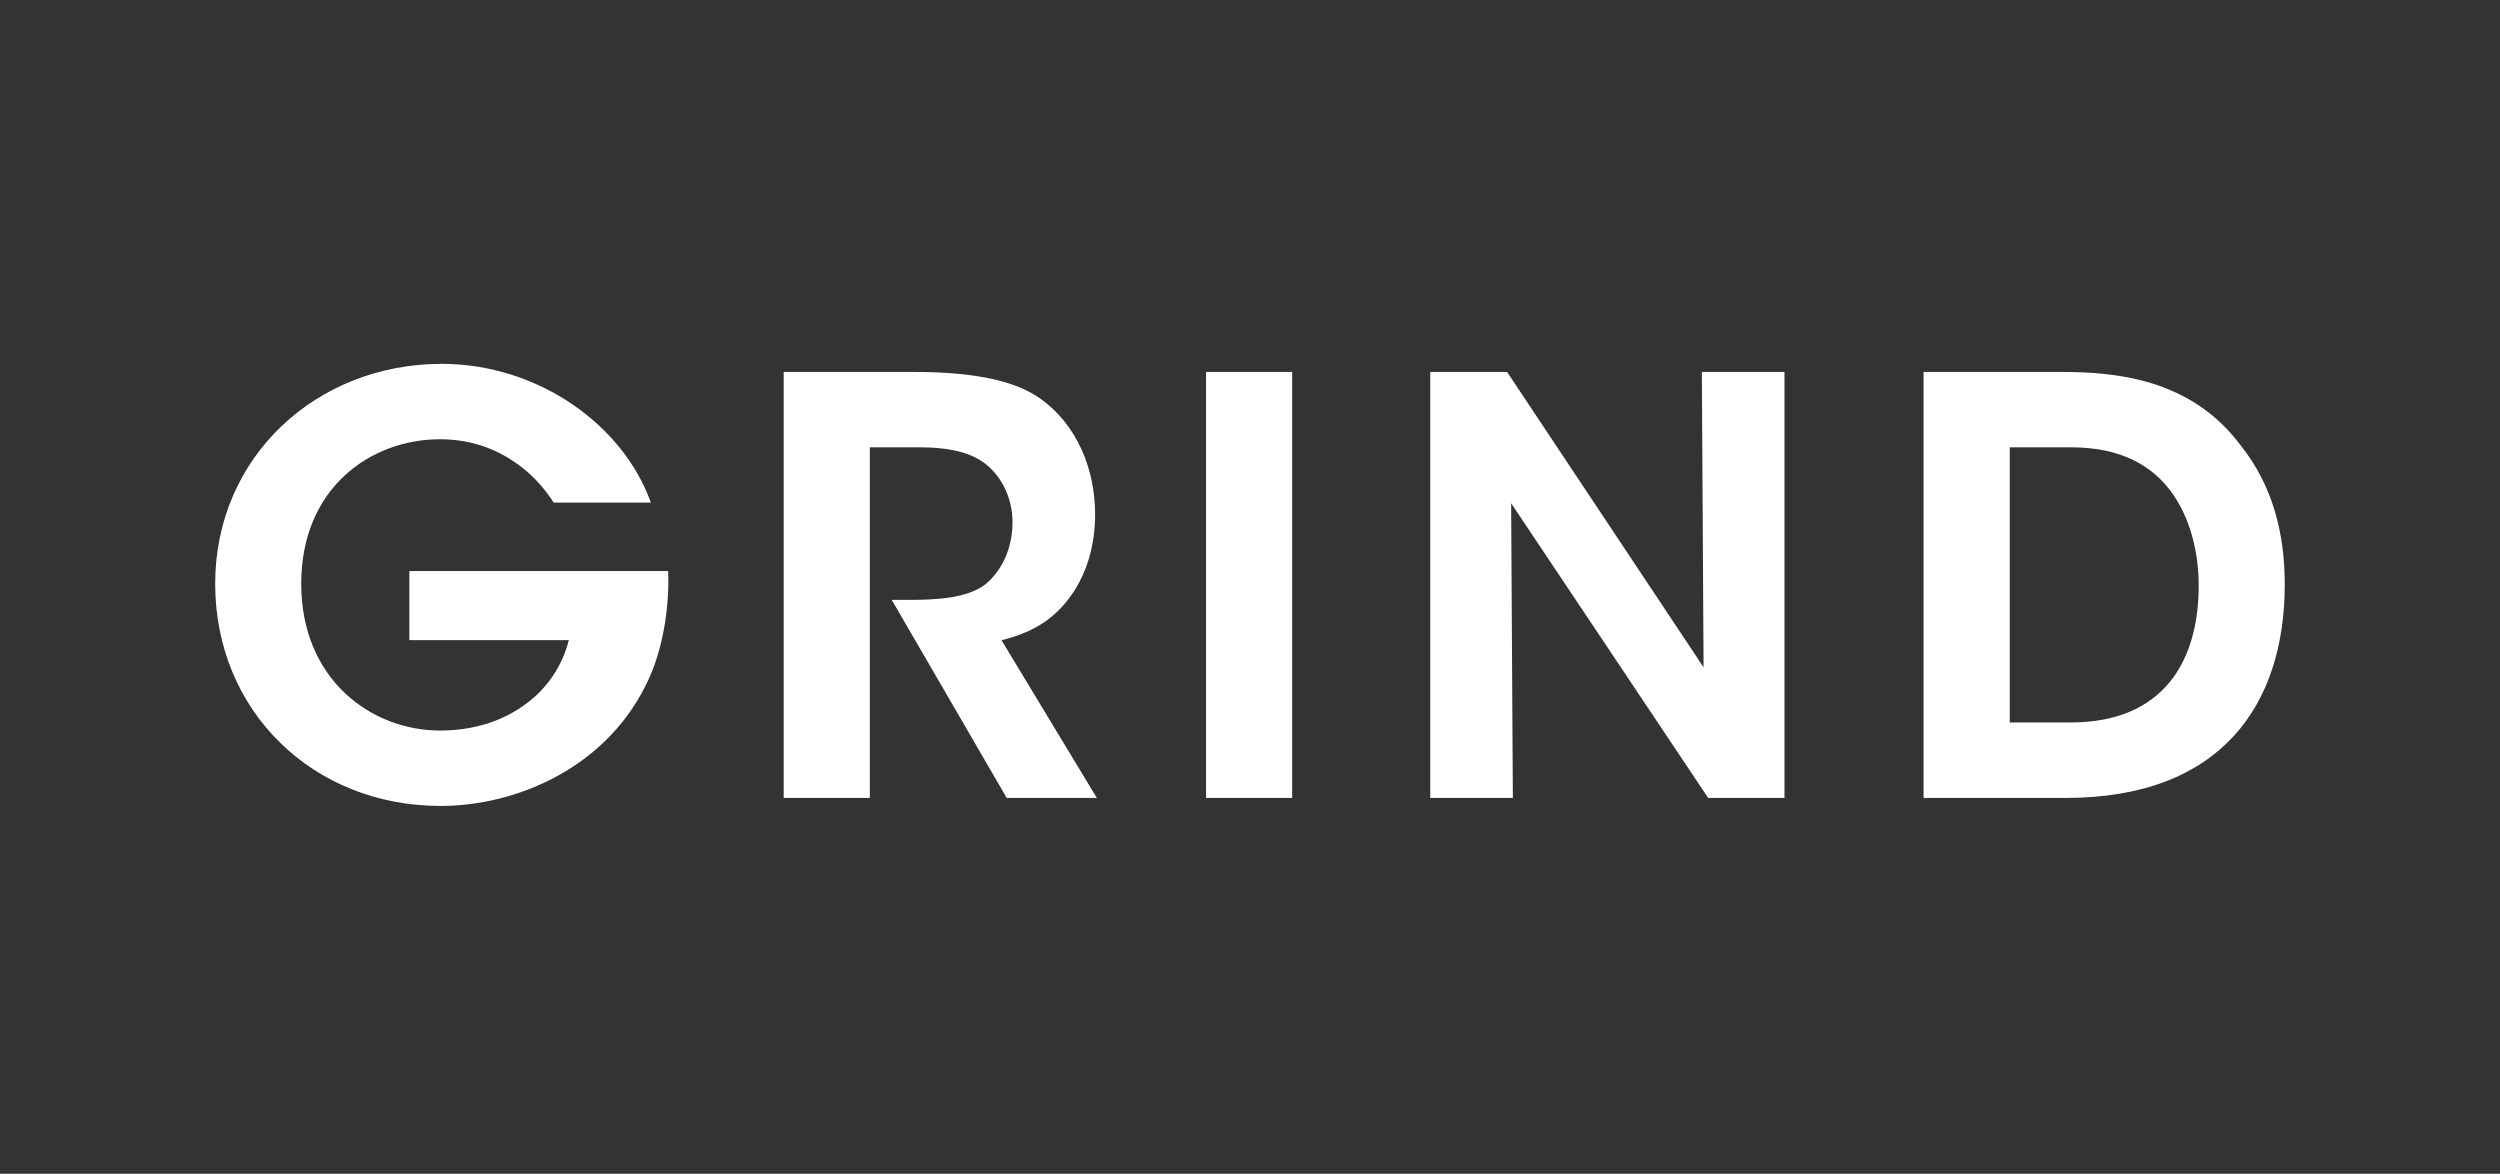 <svg width="639" height="300" viewBox="0 0 639 300" fill="none" xmlns="http://www.w3.org/2000/svg">
<rect x="0" y="0" width="639" height="300" fill="#333333" stroke="none"/>
<path d="M513.696 114.336H529.349C542.647 114.336 550.025 119.342 554.61 125.223C559.775 131.997 561.988 141.116 561.988 149.64C561.988 169.208 552.836 184.664 529.208 184.664H513.696V114.336ZM491.685 203.952H528.013C567.733 203.952 583.982 180.113 583.982 149.36C583.982 135.97 580.733 123.91 572.757 113.899C559.757 96.396 539.977 95.065 526.38 95.065H491.667V203.952H491.685ZM385.21 95.065H365.57V203.952H386.686L386.246 128.619L436.611 203.952H456.111V95.065H434.995L435.434 170.556L385.21 95.065ZM308.266 203.952H330.277V95.065H308.266V203.952ZM200.316 203.952H222.327V114.336H235.169C241.37 114.336 246.693 115.211 250.681 117.714C255.547 120.812 258.797 126.833 258.797 133.467C258.797 140.101 256.144 145.824 251.858 149.36C247.273 152.896 239.455 153.333 232.218 153.333H227.931L257.321 203.952H280.352L255.986 163.643C263.083 161.875 269.284 158.794 274.01 151.863C277.699 146.559 279.912 139.506 279.912 131.559C279.912 119.5 275.046 108.455 266.034 101.979C260.132 97.708 250.382 95.065 233.395 95.065H200.316V203.952ZM166.358 128.461C159.261 108.595 137.548 93 112.884 93C80.999 93 55 116.682 55 149.202C55 181.723 79.963 206 112.603 206C132.243 206 155.73 195.988 165.919 173.339C170.047 164.22 171.084 153.176 170.785 145.964H104.627V163.625H145.383C143.767 170.101 139.92 175.982 134.158 180.113C128.554 184.226 121.158 186.729 112.445 186.729C95.018 186.729 76.994 173.777 76.994 149.202C76.994 124.628 94.86 112.271 112.445 112.271C120.859 112.271 127.798 115.071 133.42 119.482C136.67 121.985 139.322 125.066 141.536 128.461H166.341H166.358Z" fill="white"/>
</svg>
